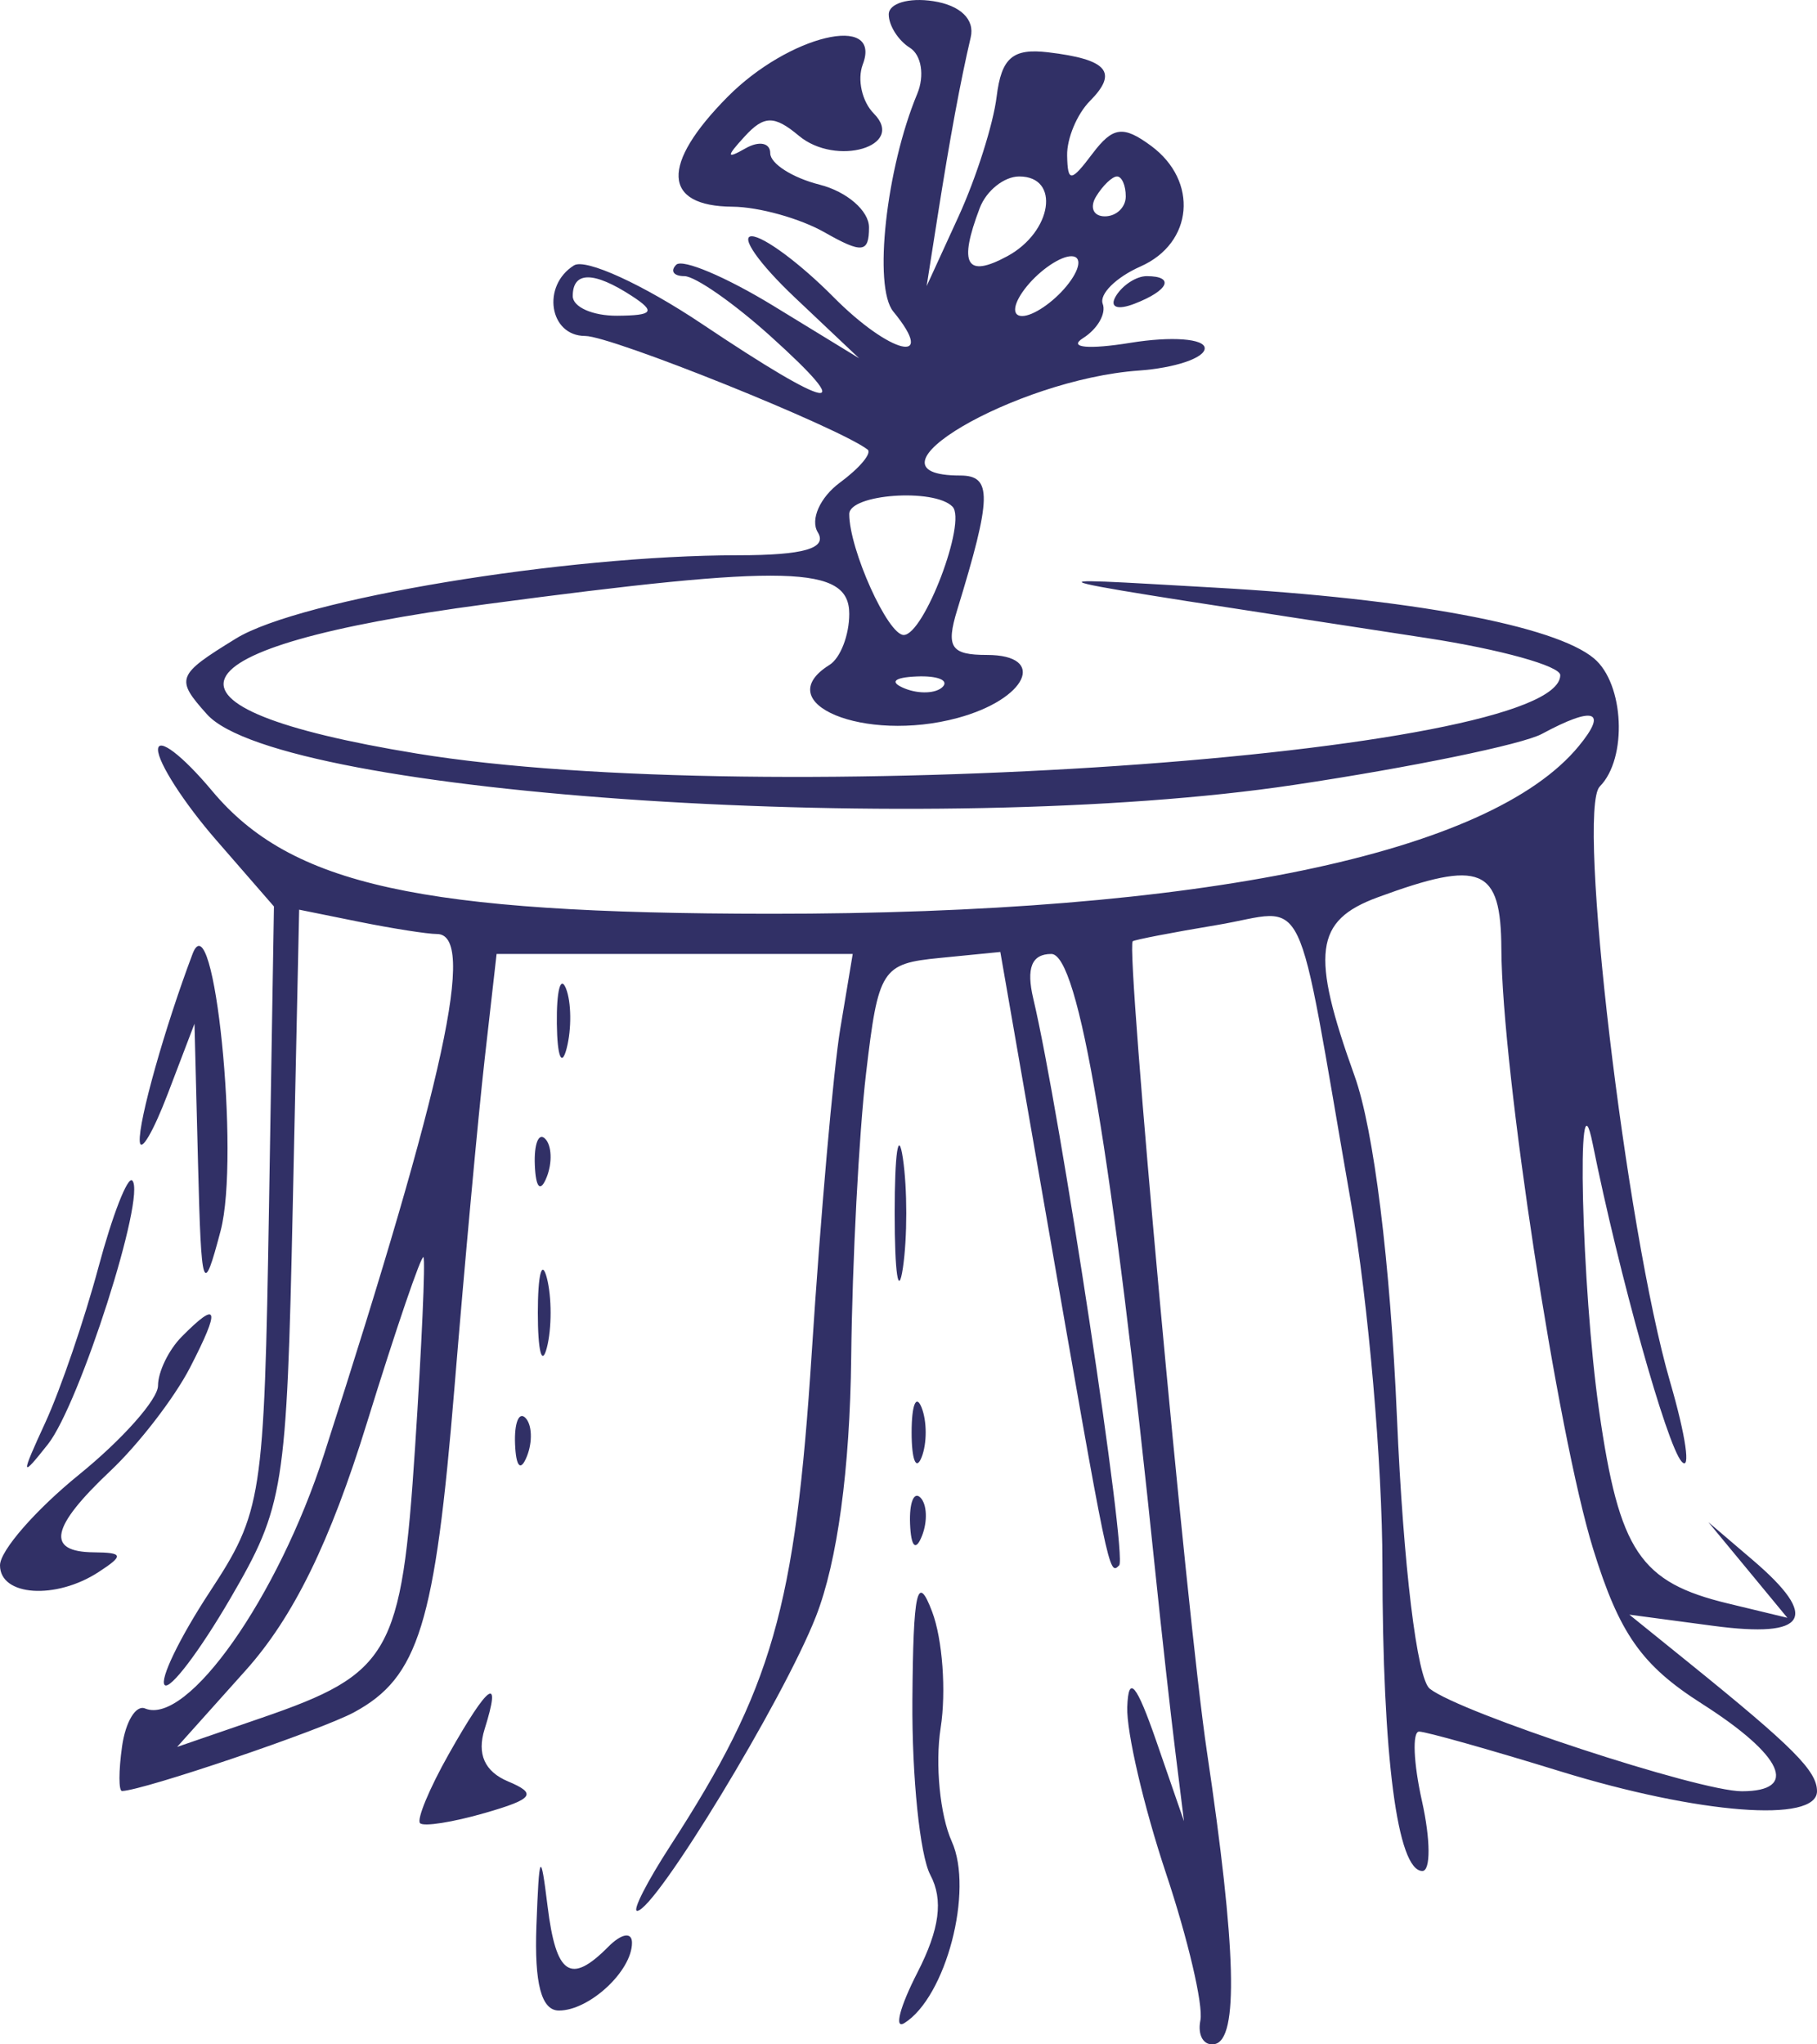<?xml version="1.0" encoding="UTF-8"?> <svg xmlns="http://www.w3.org/2000/svg" width="56" height="63" viewBox="0 0 56 63" fill="none"><path fill-rule="evenodd" clip-rule="evenodd" d="M27.391 0.444C27.391 0.786 27.684 1.248 28.041 1.471C28.399 1.694 28.502 2.332 28.27 2.89C27.31 5.193 26.909 8.841 27.531 9.6C28.908 11.277 27.438 10.921 25.686 9.152C24.667 8.123 23.533 7.281 23.168 7.281C22.802 7.281 23.397 8.127 24.49 9.161L26.478 11.041L23.834 9.424C22.379 8.535 21.033 7.965 20.841 8.159C20.649 8.352 20.763 8.51 21.093 8.51C21.424 8.51 22.614 9.34 23.739 10.353C26.48 12.823 25.658 12.678 21.639 9.985C19.824 8.769 18.048 7.956 17.691 8.178C16.686 8.806 16.928 10.353 18.033 10.353C18.846 10.353 25.837 13.164 26.738 13.853C26.881 13.962 26.497 14.422 25.884 14.874C25.272 15.326 24.966 16.014 25.204 16.403C25.507 16.899 24.773 17.111 22.751 17.111C17.404 17.111 9.254 18.461 7.276 19.675C5.441 20.802 5.397 20.916 6.378 22.011C8.637 24.531 28.836 25.844 39.882 24.188C43.483 23.649 46.921 22.941 47.522 22.616C49.126 21.75 49.562 21.894 48.658 22.992C45.927 26.314 36.991 28.167 23.739 28.159C12.952 28.153 8.971 27.278 6.543 24.379C5.623 23.279 4.87 22.704 4.87 23.103C4.87 23.501 5.674 24.75 6.657 25.88L8.443 27.934L8.29 37.219C8.141 46.205 8.082 46.588 6.458 49.066C5.534 50.475 4.912 51.762 5.075 51.926C5.238 52.09 6.148 50.89 7.099 49.259C8.754 46.416 8.835 45.911 9.023 37.163L9.22 28.033L11.078 28.409C12.099 28.614 13.175 28.783 13.467 28.783C14.685 28.783 13.716 33.25 9.989 44.812C8.566 49.228 5.775 53.192 4.47 52.649C4.188 52.531 3.869 53.057 3.762 53.818C3.655 54.578 3.655 55.197 3.762 55.193C4.434 55.171 9.888 53.32 10.91 52.768C12.902 51.691 13.407 50.062 14.007 42.754C14.319 38.956 14.738 34.397 14.939 32.623L15.305 29.398H20.793H26.281L25.897 31.701C25.686 32.969 25.29 37.461 25.018 41.685C24.511 49.557 23.798 52.041 20.654 56.889C19.942 57.988 19.484 58.886 19.637 58.886C20.19 58.886 24.148 52.372 25.148 49.812C25.808 48.124 26.195 45.277 26.234 41.826C26.267 38.876 26.473 34.942 26.691 33.084C27.069 29.862 27.174 29.696 28.959 29.521L30.83 29.336L32.199 37.2C34.185 48.6 34.176 48.557 34.493 48.238C34.751 47.977 32.676 34.284 31.847 30.78C31.622 29.831 31.796 29.398 32.402 29.398C33.243 29.398 34.278 35.545 35.607 48.442C35.799 50.301 36.076 52.789 36.223 53.971L36.49 56.122L35.64 53.664C35.024 51.884 34.777 51.593 34.742 52.609C34.717 53.379 35.252 55.676 35.931 57.713C36.611 59.749 37.091 61.796 36.996 62.261C36.903 62.726 37.1 63.055 37.435 62.992C38.178 62.854 38.104 60.061 37.196 53.971C36.577 49.826 34.69 29.211 34.91 29.007C34.959 28.962 36.13 28.735 37.512 28.505C40.372 28.029 39.887 27.023 41.64 37.077C42.17 40.118 42.605 45.129 42.606 48.212C42.609 54.154 43.066 57.657 43.838 57.657C44.096 57.657 44.09 56.69 43.826 55.507C43.562 54.325 43.522 53.359 43.738 53.362C43.954 53.364 45.911 53.915 48.087 54.586C52.362 55.903 56 56.185 56 55.2C56 54.573 55.271 53.842 52.044 51.234L50.217 49.758L52.804 50.103C55.711 50.49 56.096 49.849 54.022 48.077L52.652 46.907L53.87 48.381L55.087 49.855L53.261 49.415C50.542 48.761 49.905 47.809 49.284 43.473C48.743 39.697 48.573 32.695 49.084 35.234C49.892 39.25 51.369 44.533 51.826 45.038C52.118 45.361 51.959 44.256 51.471 42.58C50.11 37.897 48.582 24.966 49.305 24.237C50.164 23.37 50.06 21.07 49.127 20.29C47.919 19.277 43.472 18.448 37.435 18.108C31.367 17.766 30.892 17.653 43.978 19.663C46.238 20.01 48.087 20.524 48.087 20.805C48.087 23.288 23.53 24.971 12.842 23.221C4.184 21.803 5.042 19.943 14.965 18.621C24.297 17.378 26.174 17.427 26.174 18.918C26.174 19.574 25.9 20.281 25.565 20.49C23.673 21.671 26.64 22.901 29.51 22.126C31.653 21.548 32.288 20.183 30.415 20.183C29.306 20.183 29.149 19.945 29.5 18.8C30.57 15.315 30.585 14.654 29.593 14.654C26.251 14.654 31.287 11.693 35.091 11.42C36.211 11.34 37.129 11.031 37.129 10.733C37.13 10.436 36.104 10.359 34.848 10.563C33.539 10.775 32.912 10.714 33.378 10.421C33.825 10.139 34.099 9.663 33.986 9.363C33.874 9.063 34.399 8.545 35.152 8.211C36.777 7.492 36.944 5.579 35.477 4.495C34.616 3.86 34.298 3.903 33.67 4.735C33.006 5.617 32.906 5.624 32.889 4.793C32.878 4.269 33.194 3.514 33.59 3.114C34.472 2.224 34.136 1.83 32.305 1.612C31.211 1.481 30.863 1.781 30.716 2.981C30.613 3.826 30.085 5.485 29.544 6.667L28.559 8.817L28.897 6.667C29.278 4.247 29.603 2.49 29.917 1.153C30.048 0.597 29.6 0.164 28.761 0.035C28.007 -0.081 27.391 0.104 27.391 0.444ZM22.425 2.984C20.357 5.072 20.414 6.355 22.578 6.37C23.384 6.376 24.66 6.731 25.413 7.16C26.571 7.818 26.783 7.795 26.783 7.007C26.783 6.495 26.098 5.903 25.261 5.691C24.424 5.479 23.739 5.042 23.739 4.722C23.739 4.4 23.397 4.333 22.978 4.571C22.382 4.911 22.376 4.831 22.953 4.203C23.547 3.554 23.865 3.551 24.619 4.182C25.768 5.145 27.931 4.508 26.932 3.5C26.567 3.132 26.414 2.45 26.591 1.985C27.196 0.393 24.305 1.087 22.425 2.984ZM30.196 6.41C29.534 8.15 29.779 8.579 31.044 7.896C32.432 7.146 32.688 5.438 31.413 5.438C30.947 5.438 30.399 5.876 30.196 6.41ZM33.783 6.053C33.576 6.391 33.697 6.667 34.051 6.667C34.405 6.667 34.696 6.391 34.696 6.053C34.696 5.715 34.575 5.438 34.427 5.438C34.279 5.438 33.99 5.715 33.783 6.053ZM31.652 8.817C31.23 9.332 31.163 9.739 31.503 9.739C31.838 9.739 32.453 9.324 32.87 8.817C33.292 8.303 33.358 7.896 33.019 7.896C32.684 7.896 32.069 8.31 31.652 8.817ZM17.652 9.124C17.652 9.462 18.268 9.735 19.022 9.73C20.129 9.722 20.217 9.606 19.478 9.124C18.298 8.355 17.652 8.355 17.652 9.124ZM34.396 9.118C34.182 9.465 34.427 9.569 34.968 9.359C36.023 8.951 36.216 8.51 35.34 8.51C35.025 8.51 34.6 8.784 34.396 9.118ZM26.174 15.842C26.174 16.93 27.362 19.568 27.852 19.568C28.477 19.568 29.807 16.067 29.354 15.611C28.786 15.038 26.174 15.228 26.174 15.842ZM27.886 21.217C28.325 21.394 28.85 21.372 29.052 21.168C29.255 20.964 28.895 20.819 28.254 20.846C27.545 20.875 27.4 21.021 27.886 21.217ZM42.456 27.654C40.518 28.369 40.389 29.377 41.749 33.16C42.34 34.805 42.847 38.888 43.054 43.679C43.252 48.268 43.671 51.73 44.066 52.041C45.014 52.787 52.359 55.2 53.683 55.2C55.459 55.2 54.954 54.096 52.449 52.5C50.592 51.317 49.908 50.343 49.1 47.731C48.004 44.186 46.29 32.984 46.272 29.244C46.26 26.73 45.651 26.477 42.456 27.654ZM5.934 29.398C5.08 31.66 4.265 34.553 4.307 35.172C4.333 35.544 4.723 34.881 5.174 33.698L5.994 31.548L6.103 35.848C6.204 39.824 6.257 39.981 6.799 37.93C7.405 35.636 6.595 27.646 5.934 29.398ZM17.162 31.548C17.174 32.562 17.311 32.902 17.465 32.304C17.62 31.706 17.61 30.877 17.443 30.461C17.276 30.045 17.15 30.534 17.162 31.548ZM27.574 37.384C27.574 39.243 27.688 40.002 27.827 39.074C27.966 38.145 27.966 36.624 27.827 35.695C27.688 34.766 27.574 35.526 27.574 37.384ZM16.483 35.899C16.512 36.615 16.656 36.761 16.851 36.271C17.026 35.827 17.005 35.297 16.802 35.093C16.6 34.889 16.457 35.252 16.483 35.899ZM3.033 39.056C2.6 40.671 1.864 42.821 1.398 43.835C0.629 45.506 0.636 45.569 1.477 44.507C2.452 43.275 4.516 36.823 4.076 36.379C3.936 36.237 3.466 37.441 3.033 39.056ZM11.31 43.843C10.172 47.528 9.045 49.83 7.57 51.477L5.459 53.834L8.055 52.941C12.033 51.574 12.377 50.97 12.792 44.61C12.997 41.481 13.114 38.841 13.052 38.744C12.991 38.647 12.207 40.941 11.31 43.843ZM16.576 40.456C16.576 41.639 16.701 42.122 16.854 41.531C17.008 40.94 17.008 39.972 16.854 39.381C16.701 38.79 16.576 39.273 16.576 40.456ZM5.6 41.193C5.198 41.599 4.87 42.277 4.87 42.7C4.87 43.123 3.774 44.358 2.435 45.444C1.096 46.531 0 47.787 0 48.238C0 49.189 1.721 49.306 3.043 48.442C3.824 47.934 3.802 47.845 2.891 47.837C1.405 47.824 1.561 47.063 3.406 45.324C4.274 44.505 5.377 43.074 5.856 42.145C6.803 40.308 6.733 40.049 5.6 41.193ZM28.096 44.142C28.096 44.987 28.234 45.333 28.403 44.91C28.572 44.488 28.572 43.797 28.403 43.374C28.234 42.952 28.096 43.297 28.096 44.142ZM15.874 44.5C15.903 45.216 16.048 45.361 16.242 44.872C16.418 44.428 16.396 43.898 16.194 43.694C15.992 43.49 15.848 43.853 15.874 44.5ZM28.048 46.958C28.077 47.673 28.222 47.819 28.416 47.329C28.592 46.886 28.57 46.355 28.368 46.151C28.166 45.947 28.022 46.31 28.048 46.958ZM28.12 52.407C28.104 54.757 28.352 57.173 28.672 57.777C29.08 58.547 28.961 59.448 28.273 60.791C27.733 61.845 27.551 62.544 27.87 62.346C29.155 61.544 30.015 58.258 29.334 56.749C28.97 55.943 28.816 54.365 28.991 53.245C29.166 52.124 29.049 50.516 28.73 49.671C28.27 48.452 28.144 49.014 28.12 52.407ZM13.829 54.059C13.232 55.116 12.836 56.072 12.946 56.184C13.057 56.297 13.956 56.155 14.944 55.87C16.444 55.437 16.561 55.276 15.656 54.896C14.936 54.593 14.694 54.052 14.936 53.285C15.469 51.59 15.06 51.877 13.829 54.059ZM16.532 59.347C16.466 61.13 16.686 61.958 17.226 61.958C18.164 61.958 19.478 60.739 19.478 59.869C19.478 59.528 19.154 59.582 18.748 59.992C17.583 61.167 17.138 60.868 16.875 58.733C16.662 57.002 16.617 57.084 16.532 59.347Z" fill="#313066"></path></svg> 